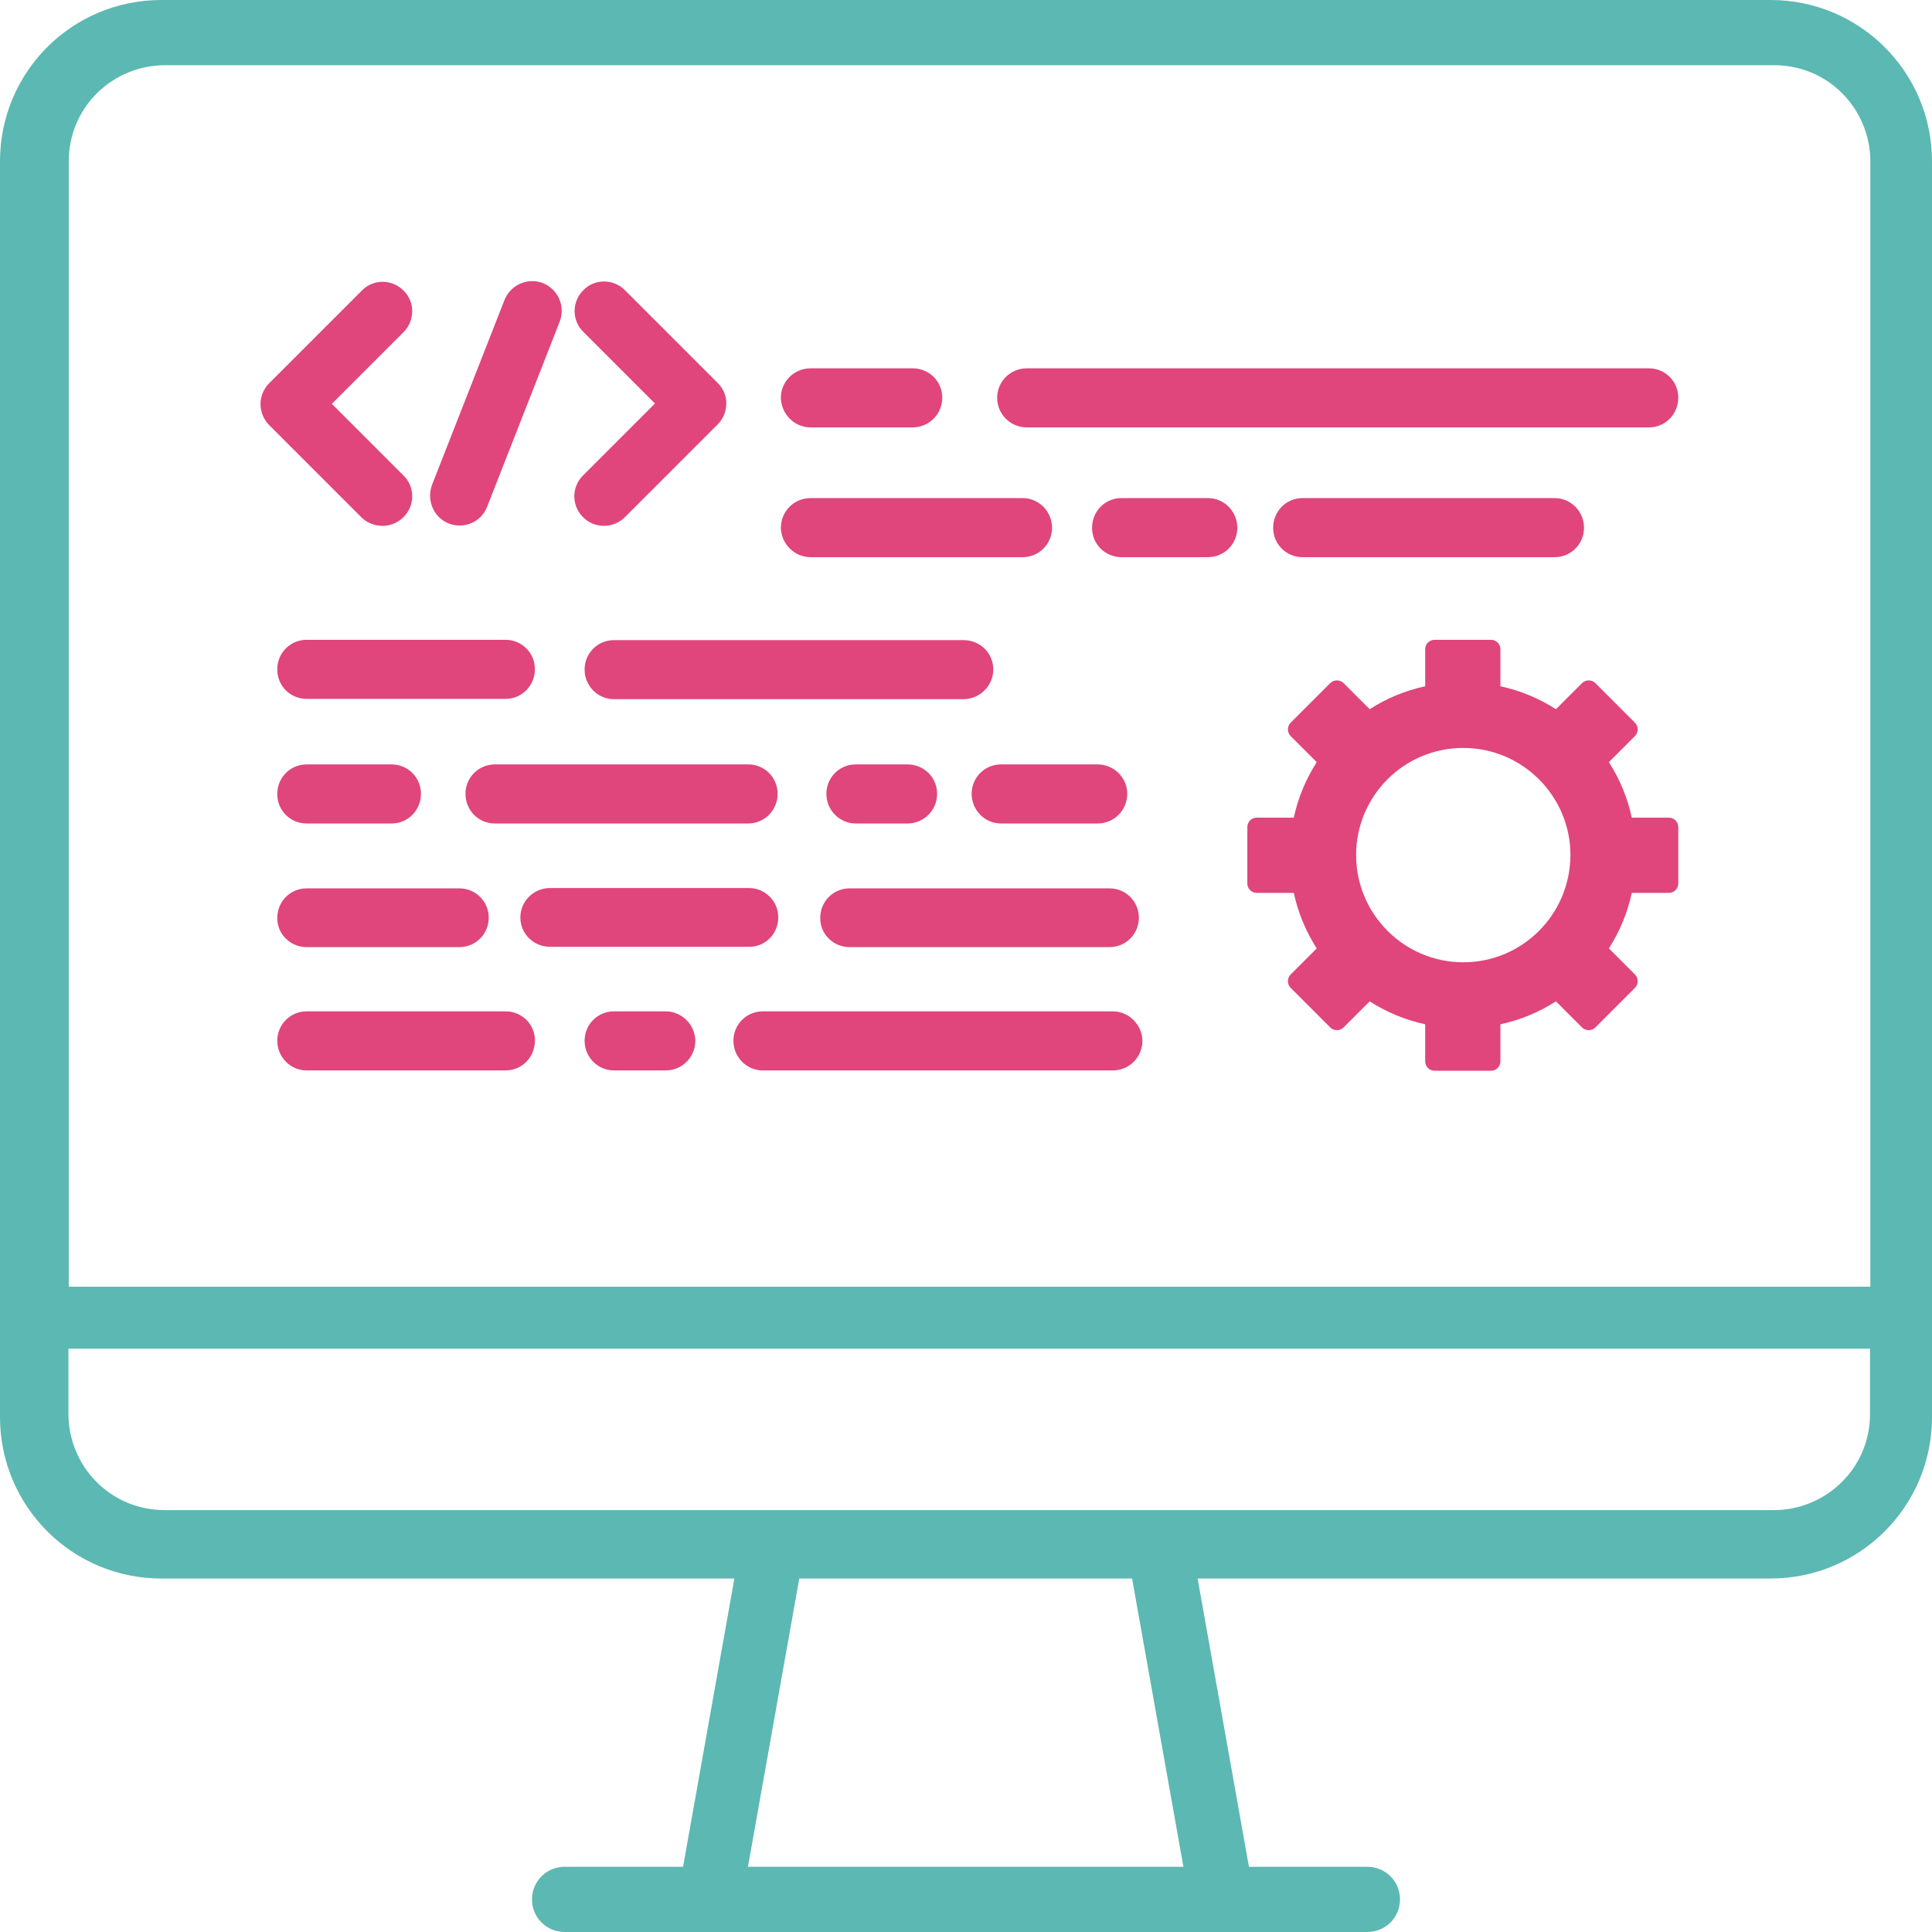 <?xml version="1.0" encoding="utf-8"?>
<!-- Generator: Adobe Illustrator 26.0.2, SVG Export Plug-In . SVG Version: 6.00 Build 0)  -->
<svg version="1.1" id="Build_website" xmlns="http://www.w3.org/2000/svg" xmlns:xlink="http://www.w3.org/1999/xlink" x="0px"
	 y="0px" viewBox="0 0 59.85 59.85" style="enable-background:new 0 0 59.85 59.85;" xml:space="preserve">
<style type="text/css">
	.st0{fill:#5CB8B2;}
	.st1{fill:#E0457B;}
</style>
<path class="st0" d="M54.85,0H5C2.23,0,0,2.23,0,5V43.9c0,2.76,2.23,5,5,5h17.75l-1.59,8.93h-0.18v0h-3.49
	c-0.56,0-1.01,0.45-1.01,1.01c0,0.56,0.45,1.01,1.01,1.01h3.49h17.89h3.49c0.56,0,1.01-0.45,1.01-1.01c0-0.56-0.45-1.01-1.01-1.01
	h-3.49v0h-0.18L37.1,48.9h17.75c2.76,0,5-2.23,5-5V5C59.85,2.23,57.61,0,54.85,0z M23.17,57.83l1.59-8.93h10.31l1.59,8.93H23.17z
	 M57.93,43.8c0,1.7-1.38,2.98-2.98,2.98H5.1c-1.7,0-2.98-1.38-2.98-2.98v-2.02h55.81V43.8z M57.93,39.86H2.13V5
	c0-1.7,1.38-2.98,2.98-2.98h49.85c1.7,0,2.98,1.38,2.98,2.98V39.86z"/>
<path class="st1" d="M15.33,25.51c-0.51,0-0.91-0.41-0.91-0.92c0-0.51,0.41-0.91,0.91-0.91h7.85c0.51,0,0.91,0.41,0.91,0.91
	c0,0.51-0.41,0.92-0.91,0.92H15.33z M26.51,23.68c-0.51,0-0.91,0.41-0.91,0.91c0,0.51,0.41,0.92,0.91,0.92h1.6
	c0.51,0,0.92-0.41,0.92-0.92c0-0.51-0.41-0.91-0.92-0.91H26.51z M9.5,29.34h4.73c0.51,0,0.91-0.41,0.91-0.91
	c0-0.51-0.41-0.91-0.91-0.91H9.5c-0.51,0-0.91,0.41-0.91,0.91C8.58,28.93,8.99,29.34,9.5,29.34z M26.32,29.34h8.05
	c0.51,0,0.91-0.41,0.91-0.91c0-0.51-0.41-0.91-0.91-0.91h-8.05c-0.51,0-0.91,0.41-0.91,0.91C25.4,28.93,25.81,29.34,26.32,29.34z
	 M30.77,20.74c0-0.51-0.41-0.91-0.92-0.91H19.02c-0.51,0-0.91,0.41-0.91,0.91c0,0.51,0.41,0.92,0.91,0.92h10.84
	C30.36,21.65,30.77,21.24,30.77,20.74z M9.5,21.65h6.16c0.51,0,0.91-0.41,0.91-0.92c0-0.51-0.41-0.91-0.91-0.91H9.5
	c-0.51,0-0.91,0.41-0.91,0.91C8.58,21.24,8.99,21.65,9.5,21.65z M25.11,17.26h6.57c0.51,0,0.91-0.41,0.91-0.91
	c0-0.51-0.41-0.92-0.91-0.92h-6.57c-0.51,0-0.92,0.41-0.92,0.92C24.2,16.85,24.61,17.26,25.11,17.26z M34,23.68h-2.99
	c-0.51,0-0.91,0.41-0.91,0.91c0,0.51,0.41,0.92,0.91,0.92H34c0.51,0,0.92-0.41,0.92-0.92C34.92,24.09,34.51,23.68,34,23.68z
	 M9.5,25.51h2.63c0.51,0,0.91-0.41,0.91-0.92c0-0.51-0.41-0.91-0.91-0.91H9.5c-0.51,0-0.91,0.41-0.91,0.91
	C8.58,25.1,8.99,25.51,9.5,25.51z M25.11,13.24h3.16c0.51,0,0.92-0.41,0.92-0.92c0-0.51-0.41-0.91-0.92-0.91h-3.16
	c-0.51,0-0.92,0.41-0.92,0.91C24.2,12.83,24.61,13.24,25.11,13.24z M34.47,31.33H23.63c-0.51,0-0.91,0.41-0.91,0.91
	c0,0.51,0.41,0.92,0.91,0.92h10.84c0.51,0,0.92-0.41,0.92-0.92C35.38,31.74,34.97,31.33,34.47,31.33z M40.35,15.43
	c-0.51,0-0.91,0.41-0.91,0.92c0,0.51,0.41,0.91,0.91,0.91h7.81c0.51,0,0.91-0.41,0.91-0.91c0-0.51-0.41-0.92-0.91-0.92H40.35z
	 M37.42,15.43h-2.68c-0.51,0-0.91,0.41-0.91,0.92c0,0.51,0.41,0.91,0.91,0.91h2.68c0.51,0,0.91-0.41,0.91-0.91
	C38.33,15.84,37.92,15.43,37.42,15.43z M18.06,16.02c0.18,0.18,0.41,0.27,0.65,0.27c0.23,0,0.47-0.09,0.65-0.27l2.87-2.87
	c0.36-0.36,0.36-0.94,0-1.29l-2.87-2.87c-0.36-0.36-0.94-0.36-1.29,0c-0.36,0.36-0.36,0.94,0,1.29l2.22,2.22l-2.22,2.22
	C17.7,15.08,17.7,15.66,18.06,16.02z M31.81,13.24h19.27c0.51,0,0.91-0.41,0.91-0.92c0-0.51-0.41-0.91-0.91-0.91H31.81
	c-0.51,0-0.92,0.41-0.92,0.91C30.89,12.83,31.3,13.24,31.81,13.24z M51.99,25.62v1.75c0,0,0,0,0,0c0,0.16-0.13,0.29-0.29,0.29h-1.15
	c-0.13,0.61-0.37,1.19-0.71,1.72l0.81,0.81c0,0,0,0,0,0c0.11,0.11,0.11,0.3,0,0.41l-1.23,1.23c-0.11,0.11-0.3,0.11-0.41,0
	l-0.81-0.81c-0.53,0.34-1.11,0.58-1.72,0.71v1.15c0,0,0,0,0,0c0,0.16-0.13,0.29-0.29,0.29h-1.75c0,0,0,0,0,0
	c-0.16,0-0.29-0.13-0.29-0.29v-1.15c-0.61-0.13-1.19-0.37-1.72-0.71l-0.81,0.81c-0.11,0.11-0.3,0.11-0.41,0l-1.23-1.23c0,0,0,0,0,0
	c-0.11-0.11-0.11-0.3,0-0.41l0.81-0.81c-0.34-0.53-0.58-1.11-0.71-1.72h-1.15c0,0,0,0,0,0c-0.16,0-0.29-0.13-0.29-0.29v-1.75
	c0,0,0,0,0,0c0-0.16,0.13-0.29,0.29-0.29h1.15c0.13-0.61,0.37-1.19,0.71-1.72l-0.81-0.81c0,0,0,0,0,0c-0.11-0.11-0.11-0.3,0-0.41
	l1.23-1.23c0.11-0.11,0.3-0.11,0.41,0l0.81,0.81c0.53-0.34,1.11-0.58,1.72-0.71v-1.15c0,0,0,0,0,0c0-0.16,0.13-0.29,0.29-0.29h1.75
	c0,0,0,0,0,0c0.16,0,0.29,0.13,0.29,0.29v1.15c0.61,0.13,1.19,0.37,1.72,0.71l0.81-0.81c0.11-0.11,0.3-0.11,0.41,0l1.23,1.23
	c0,0,0,0,0,0c0.11,0.11,0.11,0.3,0,0.41l-0.81,0.81c0.34,0.53,0.58,1.11,0.71,1.72h1.15c0,0,0,0,0,0
	C51.86,25.33,51.99,25.46,51.99,25.62z M48.65,26.49c0-1.83-1.49-3.32-3.32-3.32c-1.84,0-3.32,1.49-3.32,3.32s1.49,3.32,3.32,3.32
	C47.16,29.81,48.64,28.33,48.65,26.49z M13.91,16.22c0.11,0.04,0.22,0.06,0.33,0.06c0.37,0,0.71-0.22,0.85-0.58l2.25-5.74
	c0.18-0.47-0.05-1-0.52-1.19c-0.47-0.18-1,0.05-1.19,0.52l-2.25,5.74C13.21,15.51,13.44,16.04,13.91,16.22z M11.85,16.29
	c0.23,0,0.47-0.09,0.65-0.27c0.36-0.36,0.36-0.94,0-1.29l-2.22-2.22l2.22-2.22c0.36-0.36,0.36-0.94,0-1.29
	c-0.36-0.36-0.94-0.36-1.29,0l-2.87,2.87c-0.17,0.17-0.27,0.4-0.27,0.65c0,0.24,0.1,0.48,0.27,0.65l2.87,2.87
	C11.38,16.2,11.61,16.29,11.85,16.29z M20.62,31.33h-1.6c-0.51,0-0.91,0.41-0.91,0.91c0,0.51,0.41,0.92,0.91,0.92h1.6
	c0.51,0,0.92-0.41,0.92-0.92C21.53,31.74,21.12,31.33,20.62,31.33z M24.11,28.42c0-0.51-0.41-0.91-0.91-0.91h-6.16
	c-0.51,0-0.92,0.41-0.92,0.91c0,0.51,0.41,0.91,0.92,0.91h6.16C23.7,29.34,24.11,28.93,24.11,28.42z M15.66,31.33H9.5
	c-0.51,0-0.91,0.41-0.91,0.91c0,0.51,0.41,0.92,0.91,0.92h6.16c0.51,0,0.91-0.41,0.91-0.92C16.58,31.74,16.17,31.33,15.66,31.33z"/>
</svg>
